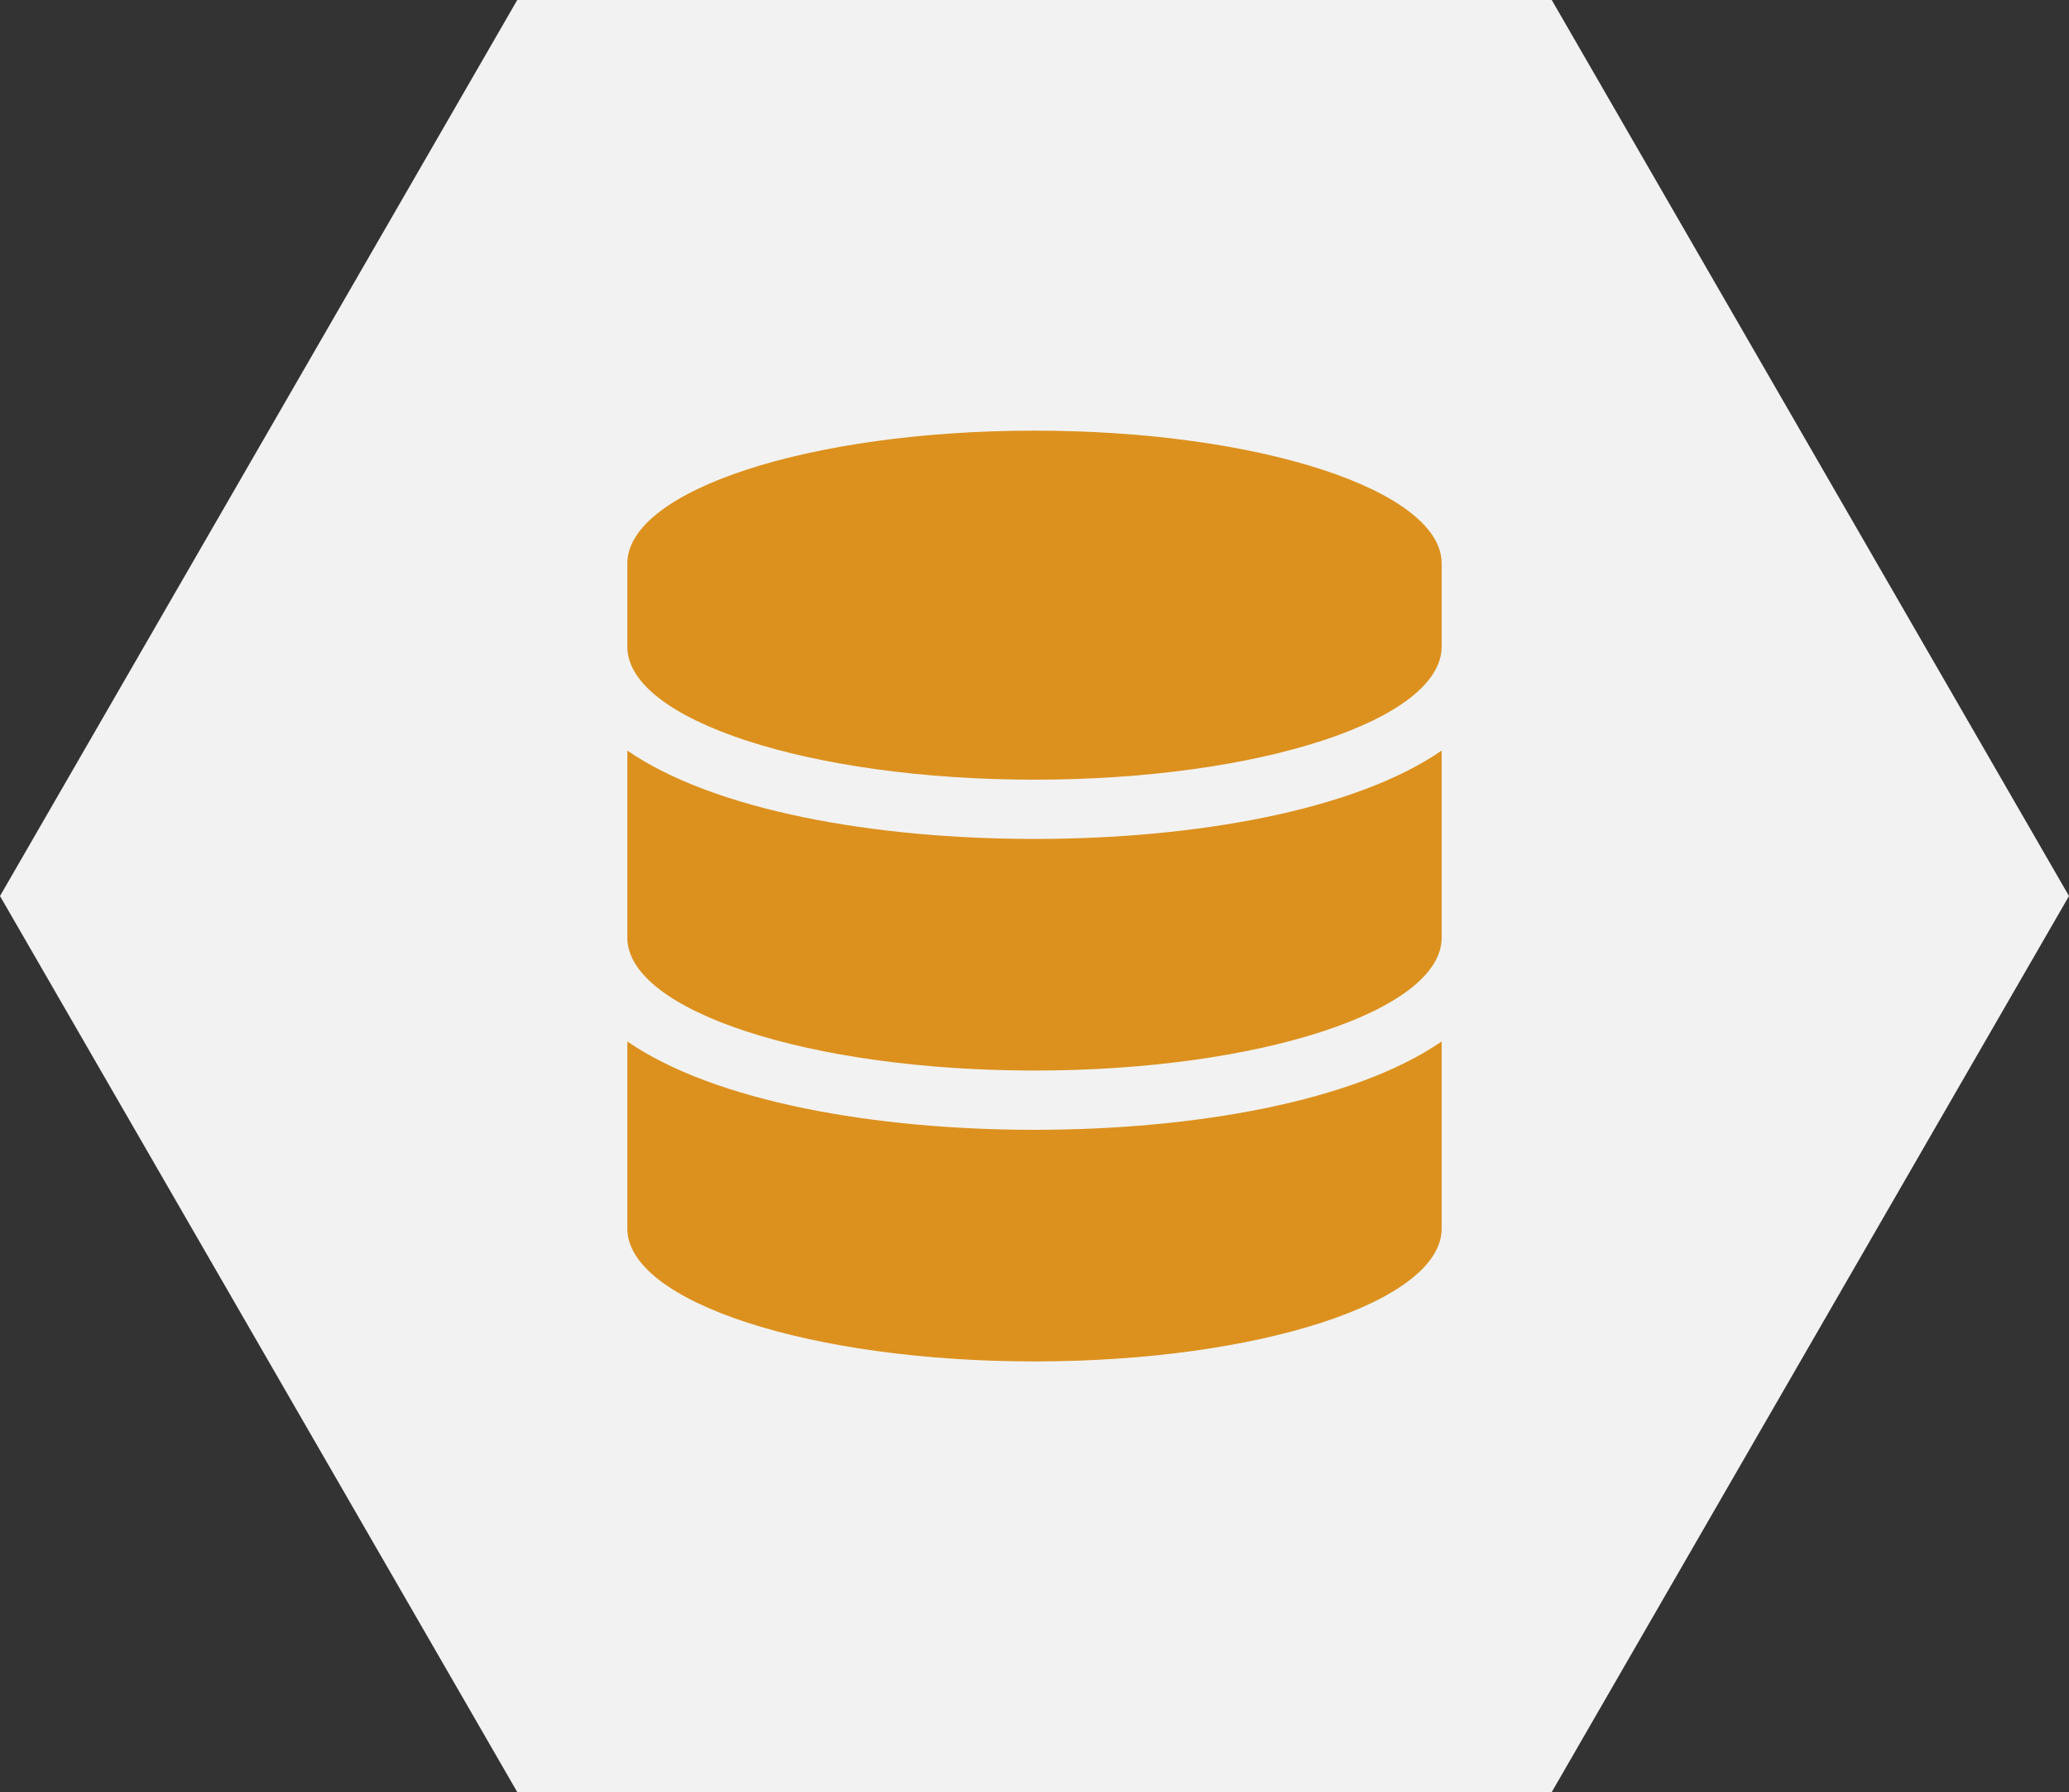 <?xml version="1.0" encoding="utf-8"?>
<!-- Generator: Adobe Illustrator 15.0.0, SVG Export Plug-In . SVG Version: 6.00 Build 0)  -->
<!DOCTYPE svg PUBLIC "-//W3C//DTD SVG 1.1//EN" "http://www.w3.org/Graphics/SVG/1.1/DTD/svg11.dtd">
<svg version="1.1" id="icon_x5F_bg" xmlns="http://www.w3.org/2000/svg" xmlns:xlink="http://www.w3.org/1999/xlink" x="0px"
	 y="0px" width="390px" height="337.75px" viewBox="0 0 390 337.75" enable-background="new 0 0 390 337.75" xml:space="preserve">
<rect x="0" y="0" width="390" height="337.75" fill="#333333" stroke="none"/>
<polygon fill="#F2F2F2" points="97.5,337.75 0,168.875 97.5,0 292.5,0 390,168.875 292.5,337.75 "/>
<path fill="#DC911E" d="M271.75,106.208v15.658c0,13.808-34.366,25.081-76.75,25.081s-76.75-11.272-76.75-25.046v-15.692
	c0-13.774,34.366-25.047,76.75-25.047S271.75,92.433,271.75,106.208z M271.75,141.464v35.256c0,13.774-34.366,25.047-76.75,25.047
	s-76.75-11.272-76.75-25.047v-35.256c16.481,11.341,46.667,16.652,76.75,16.652C225.083,158.117,255.27,152.806,271.75,141.464z
	 M271.75,196.286v35.257c0,13.773-34.366,25.046-76.75,25.046s-76.75-11.272-76.75-25.046v-35.257
	c16.481,11.341,46.667,16.651,76.75,16.651C225.083,212.938,255.27,207.627,271.75,196.286z"/>
</svg>
